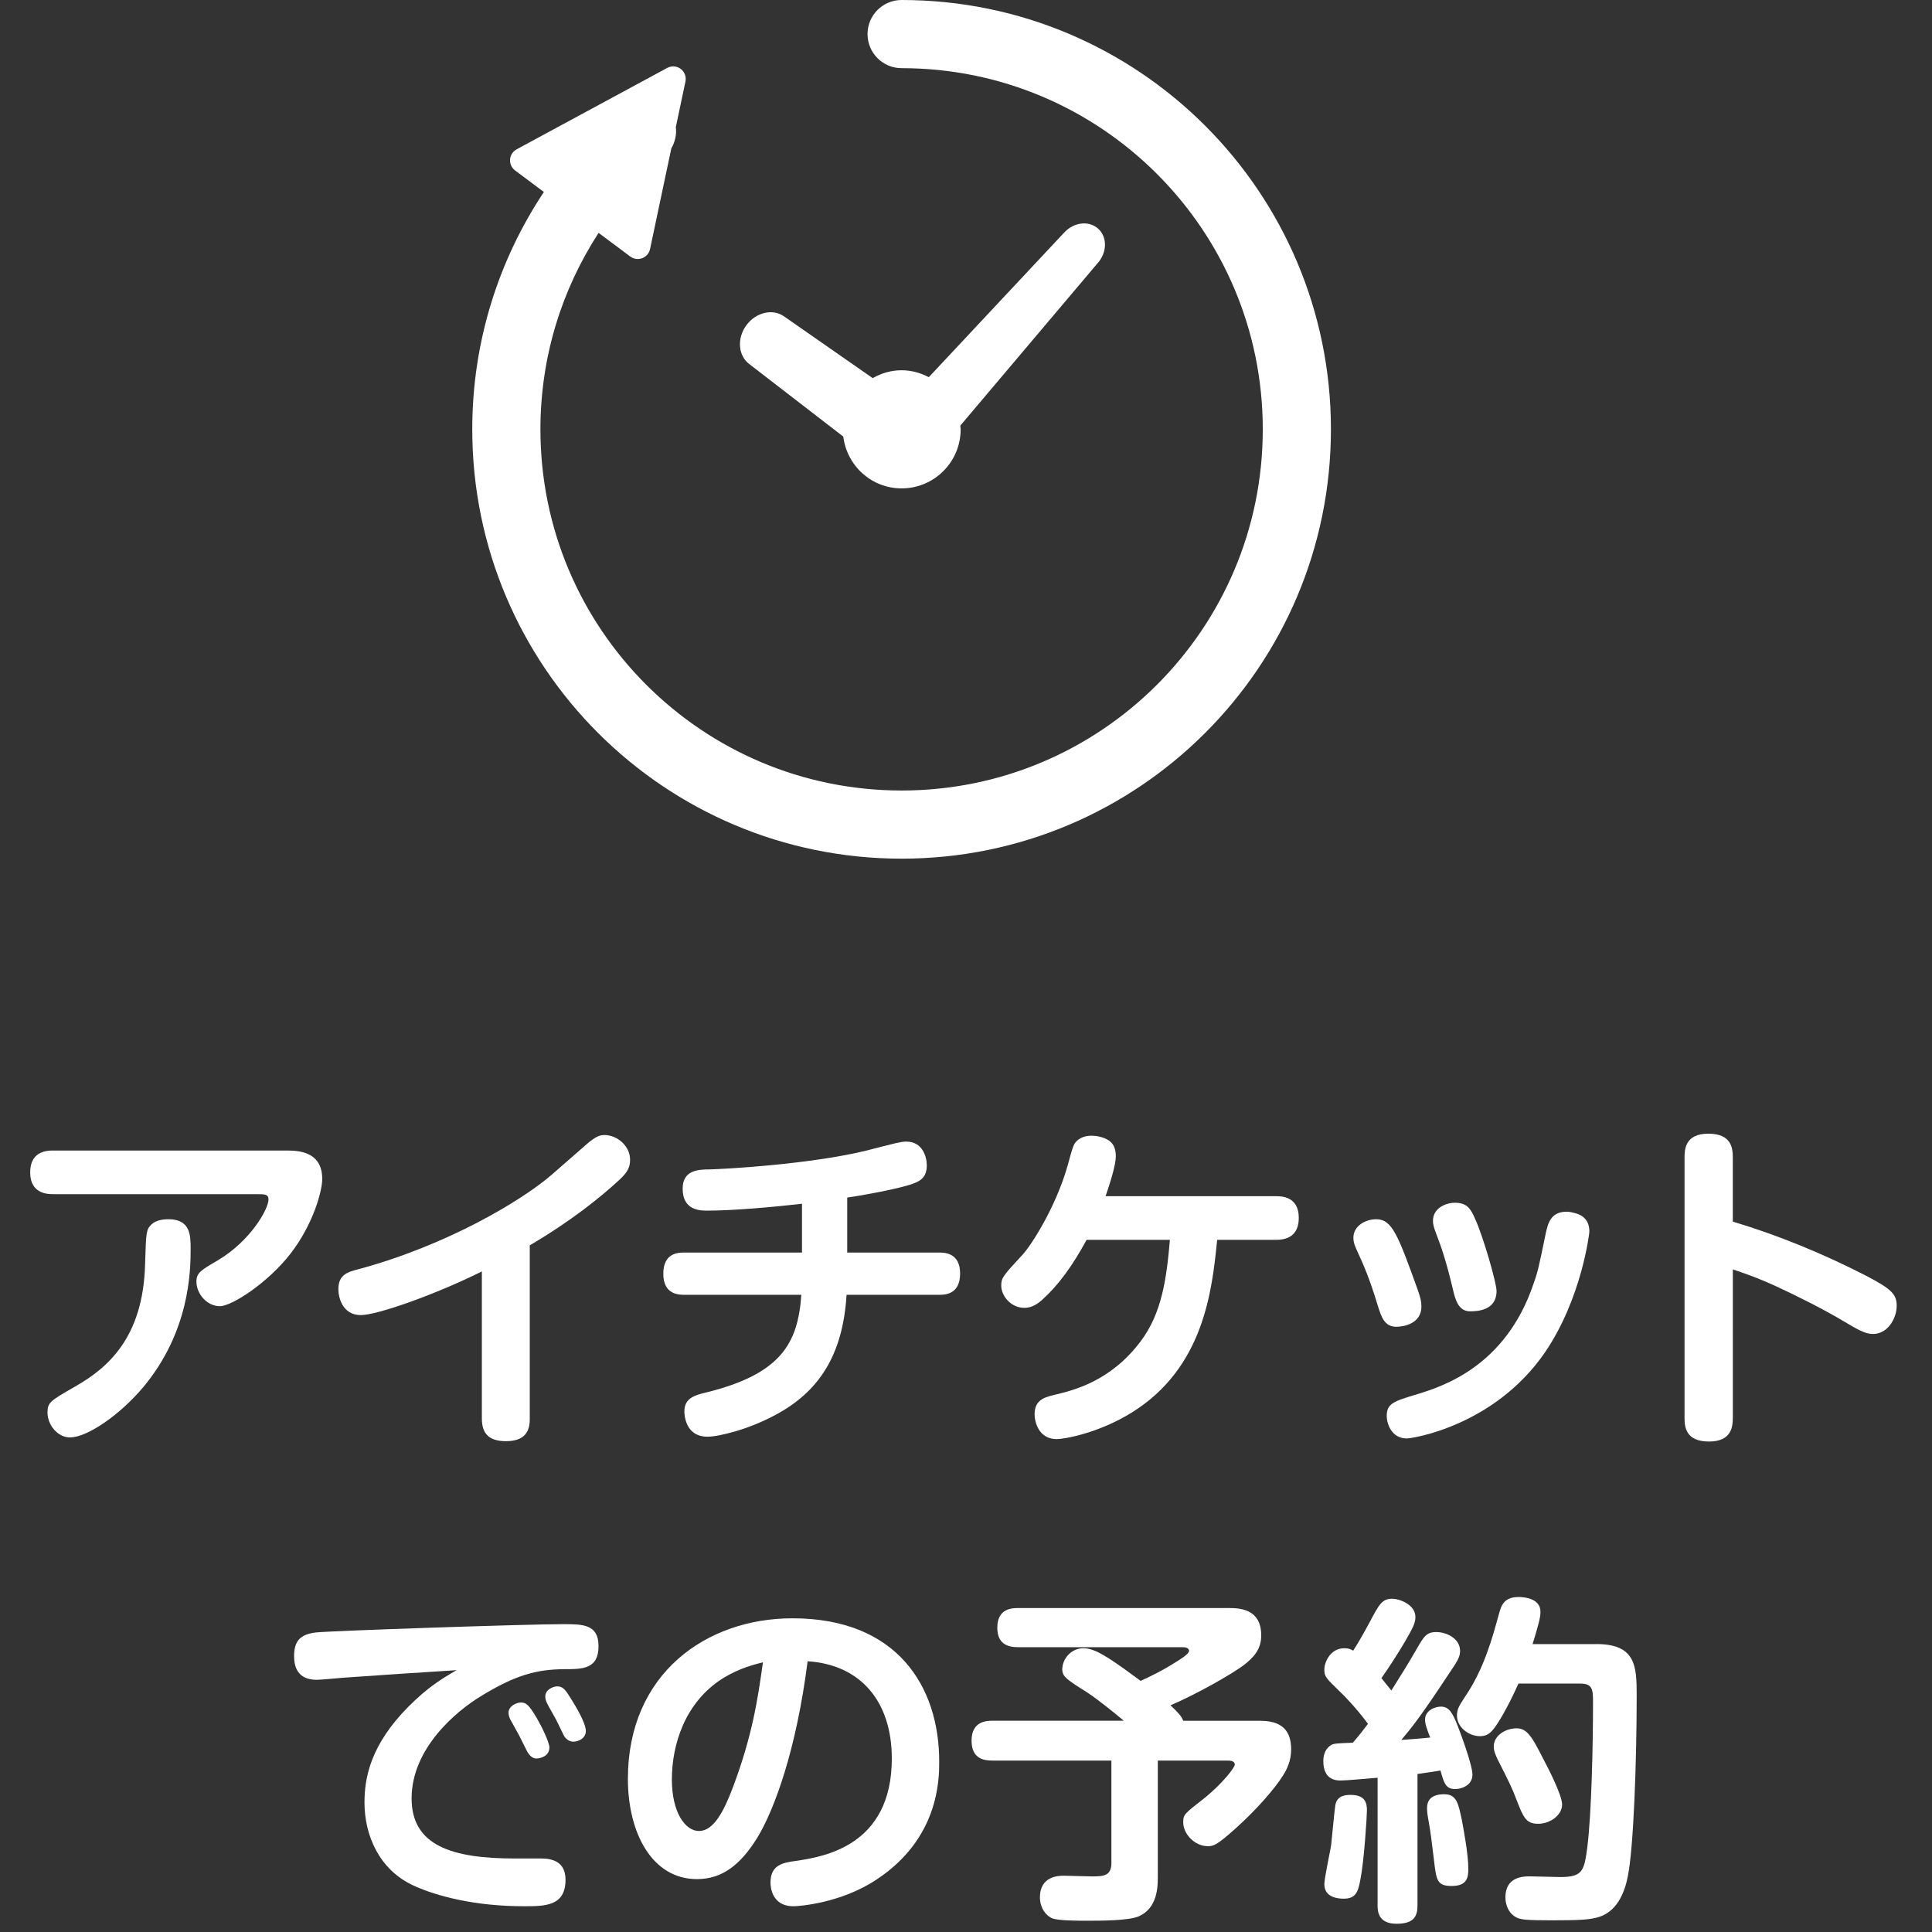 <?xml version="1.0" encoding="utf-8"?>
<!-- Generator: Adobe Illustrator 25.3.1, SVG Export Plug-In . SVG Version: 6.00 Build 0)  -->
<svg version="1.1" xmlns="http://www.w3.org/2000/svg" xmlns:xlink="http://www.w3.org/1999/xlink" x="0px" y="0px" width="90px"
	 height="90px" viewBox="0 0 90 90" style="enable-background:new 0 0 90 90;" xml:space="preserve">
<rect x="0" y="0" width="90" height="90" fill="#333333" stroke="none"/>
<style type="text/css">
	.st0{fill:#FFFFFF;}
	.st1{fill:none;}
</style>
<g id="レイヤー_1">
</g>
<g id="ヘッダー">
	<g>
		<g>
			<g>
				<path class="st0" d="M2.451,55.628c-0.222,0-1.045-0.016-1.045-1.008c0-0.768,0.459-1.024,1.045-1.024h10.945
					c0.712,0,1.615,0.16,1.615,1.329c0,0.56-0.428,2.129-1.489,3.489c-1.045,1.345-2.724,2.433-3.278,2.433
					c-0.617,0-1.093-0.592-1.093-1.136c0-0.416,0.19-0.528,0.982-0.992c1.521-0.896,2.375-2.385,2.375-2.849
					c0-0.24-0.189-0.24-0.49-0.24H2.451z M8.881,58.189c0,1.072-0.063,3.842-2.186,6.403c-1.093,1.312-2.629,2.369-3.437,2.369
					c-0.57,0-1.046-0.576-1.046-1.168c0-0.464,0.143-0.544,1.283-1.201c1.521-0.864,3.168-2.273,3.263-5.682
					c0.048-1.521,0.048-1.617,0.285-1.857c0.158-0.16,0.412-0.256,0.808-0.256C8.881,56.796,8.881,57.565,8.881,58.189z"/>
				<path class="st0" d="M24.68,66.08c0,0.416-0.079,1.056-1.108,1.056c-0.776,0-1.125-0.336-1.125-1.056v-6.851
					c-2.122,1.056-4.862,2.033-5.638,2.033c-0.871,0-1.046-0.848-1.046-1.201c0-0.672,0.412-0.8,0.903-0.928
					c4.181-1.12,7.682-3.233,9.044-4.418l1.631-1.425c0.428-0.368,0.618-0.416,0.823-0.416c0.57,0,1.188,0.496,1.188,1.152
					c0,0.336-0.111,0.576-0.491,0.928c-0.902,0.832-2.249,1.921-4.182,3.057V66.08z"/>
				<path class="st0" d="M39.468,58.349h4.276c0.238,0,0.982,0,0.982,0.976c0,0.992-0.729,0.992-0.982,0.992h-4.308
					c-0.175,2.897-1.362,4.546-3.295,5.586c-1.299,0.704-2.677,1.024-3.184,1.024c-1.076,0-1.076-1.104-1.076-1.184
					c0-0.608,0.49-0.752,0.966-0.864c3.548-0.864,4.324-2.305,4.482-4.562h-5.448c-0.238,0-0.982,0-0.982-0.976
					c0-0.992,0.713-0.992,0.982-0.992h5.479v-2.273c-1.267,0.144-3.168,0.32-4.403,0.32c-0.332,0-1.156,0-1.156-1.024
					c0-0.864,0.729-0.896,1.252-0.896c0.649-0.016,4.577-0.224,7.254-0.864c0.237-0.064,1.251-0.32,1.457-0.368
					c0.222-0.048,0.333-0.064,0.459-0.064c0.745,0,0.951,0.704,0.951,1.104c0,0.608-0.349,0.768-0.809,0.912
					c-0.712,0.224-2.328,0.512-2.898,0.592V58.349z"/>
				<path class="st0" d="M59.456,55.724c0.222,0,1.046,0,1.046,1.008c0,0.752-0.444,1.024-1.046,1.024H56.7
					c-0.237,2.401-0.634,5.954-3.96,8.035c-1.567,0.976-3.167,1.248-3.516,1.248c-0.855,0-1.029-0.832-1.029-1.152
					c0-0.64,0.411-0.784,0.871-0.896c0.95-0.224,2.677-0.64,4.086-2.529c0.966-1.297,1.188-2.865,1.347-4.706h-3.881
					c-0.649,1.201-1.314,2.113-2.059,2.785c-0.333,0.304-0.603,0.384-0.84,0.384c-0.617,0-1.077-0.544-1.077-1.04
					c0-0.368,0.096-0.464,0.982-1.425c0.38-0.4,1.536-2.161,2.106-4.146c0.189-0.688,0.253-0.944,0.364-1.088
					c0.127-0.16,0.364-0.32,0.744-0.32c0.317,0,0.649,0.096,0.84,0.24c0.237,0.176,0.301,0.432,0.301,0.72
					c0,0.416-0.27,1.249-0.476,1.857H59.456z"/>
				<path class="st0" d="M64.171,60.782c-0.38-1.248-0.649-1.857-0.966-2.545c-0.079-0.176-0.159-0.352-0.159-0.576
					c0-0.56,0.57-0.864,1.062-0.864c0.744,0,1.014,0.736,1.933,3.281c0.127,0.368,0.174,0.544,0.174,0.784
					c0,0.8-0.823,0.944-1.172,0.944C64.488,61.806,64.345,61.342,64.171,60.782z M74.039,57.373c0,0.064-0.349,3.105-2.074,5.634
					c-2.36,3.425-6.178,4.002-6.431,4.002c-0.729,0-0.935-0.72-0.935-1.04c0-0.592,0.316-0.688,1.426-1.024
					c1.267-0.384,4.117-1.345,5.4-5.106c0.222-0.624,0.254-0.8,0.586-2.401c0.096-0.432,0.222-0.992,0.967-0.992
					c0.095,0,0.205,0.016,0.316,0.048C73.928,56.62,74.039,57.052,74.039,57.373z M67.671,60.014
					c-0.301-1.248-0.507-1.873-0.792-2.609c-0.062-0.176-0.126-0.336-0.126-0.544c0-0.528,0.522-0.832,1.029-0.832
					c0.586,0,0.744,0.32,0.935,0.752c0.364,0.784,0.998,2.977,0.998,3.361c0,0.912-0.903,0.944-1.236,0.944
					C67.925,61.086,67.783,60.51,67.671,60.014z"/>
				<path class="st0" d="M80.721,66.048c0,0.368-0.031,1.104-1.108,1.104c-1.093,0-1.141-0.688-1.141-1.104V53.931
					c0-0.368,0.016-1.12,1.108-1.12s1.141,0.688,1.141,1.12v2.977c2.139,0.64,4.229,1.505,6.225,2.529
					c1.156,0.608,1.409,0.848,1.409,1.393c0,0.56-0.396,1.312-1.108,1.312c-0.364,0-0.713-0.208-1.362-0.592
					c-0.902-0.544-2.217-1.201-3.12-1.617c-1.014-0.464-1.584-0.64-2.043-0.8V66.048z"/>
				<path class="st0" d="M15.974,78.156c-0.192,0.016-1.041,0.096-1.217,0.096c-0.929,0-1.057-0.656-1.057-1.104
					c0-0.688,0.272-1.024,1.04-1.104c0.833-0.08,9.78-0.384,11.493-0.384c0.912,0,1.648,0,1.648,1.024
					c0,1.072-0.736,1.072-1.616,1.072c-1.281,0.016-2.257,0.272-3.874,1.265c-1.104,0.672-3.217,2.401-3.217,4.754
					c0,2.193,1.856,2.801,4.817,2.801c1.281,0,1.425-0.016,1.665,0.048c0.528,0.128,0.688,0.512,0.688,0.944
					c0,1.232-0.961,1.232-1.938,1.232c-2.272,0-4.049-0.464-5.138-0.96c-1.601-0.736-2.289-2.337-2.289-3.874
					c0-1.168,0.288-2.689,2.049-4.466c0.912-0.912,1.553-1.297,2.241-1.697C19.511,77.916,17.735,78.028,15.974,78.156z
					 M23.769,80.093c-0.048-0.096-0.08-0.208-0.08-0.304c0-0.304,0.352-0.48,0.576-0.48c0.256,0,0.384,0.128,0.736,0.72
					c0.192,0.32,0.592,1.12,0.592,1.377c0,0.4-0.416,0.512-0.608,0.512c-0.191,0-0.336-0.16-0.432-0.336
					c-0.112-0.208-0.256-0.528-0.368-0.736C24.121,80.733,23.832,80.205,23.769,80.093z M25.482,79.341
					c-0.064-0.128-0.08-0.224-0.08-0.32c0-0.288,0.336-0.464,0.56-0.464c0.288,0,0.4,0.192,0.705,0.688
					c0.111,0.176,0.624,1.008,0.624,1.393c0,0.336-0.336,0.496-0.593,0.496c-0.208,0-0.368-0.176-0.416-0.256
					c-0.063-0.128-0.336-0.688-0.384-0.784C25.833,79.965,25.53,79.453,25.482,79.341z"/>
				<path class="st0" d="M35.284,85.599c-0.784,1.264-1.633,1.937-2.817,1.937c-2.08,0-3.217-2.129-3.217-4.674
					c0-4.882,3.634-7.475,7.667-7.475c4.882,0,6.835,3.185,6.835,6.675c0,0.8,0,3.569-2.913,5.49
					c-1.648,1.104-3.617,1.248-3.874,1.248c-1.057,0-1.072-0.976-1.072-1.104c0-0.832,0.593-0.928,1.185-1.008
					c1.28-0.192,4.466-0.688,4.466-4.77c0-2.625-1.425-4.37-3.922-4.53C37.092,81.549,36.068,84.302,35.284,85.599z M33.715,78.156
					c-1.841,1.136-2.417,3.169-2.417,4.738c0,1.537,0.624,2.401,1.265,2.401c0.672,0,1.152-0.896,1.584-2.049
					c0.881-2.337,1.153-4.066,1.393-5.81C35.172,77.532,34.484,77.692,33.715,78.156z"/>
				<path class="st0" d="M51.774,82.014h-5.539c-0.352,0-0.976-0.048-0.976-0.928c0-0.928,0.736-0.928,0.976-0.928h6.115
					c-0.4-0.336-1.185-0.976-1.697-1.312c-0.992-0.624-1.168-0.752-1.168-1.089c0-0.432,0.368-0.976,0.992-0.976
					c0.256,0,0.512,0.112,0.624,0.16c0.384,0.192,0.832,0.464,2.033,1.36c0.352-0.16,0.977-0.448,1.648-0.88
					c0.24-0.144,0.608-0.384,0.608-0.512c0-0.176-0.225-0.176-0.336-0.176h-7.619c-0.465,0-0.977-0.128-0.977-0.912
					c0-0.912,0.72-0.912,0.977-0.912H57.2c0.496,0,1.553,0,1.553,1.281c0,0.688-0.416,1.056-0.769,1.344
					c-0.576,0.448-2.289,1.409-3.457,1.905c0.416,0.4,0.496,0.496,0.592,0.72h3.426c0.56,0,1.601,0,1.601,1.328
					c0,0.544-0.192,0.928-0.385,1.233c-0.384,0.608-1.216,1.569-2.177,2.433c-0.944,0.848-1.072,0.848-1.328,0.848
					c-0.608,0-1.137-0.576-1.137-1.104c0-0.368,0.048-0.4,0.929-1.088c0.928-0.736,1.473-1.489,1.473-1.601
					c0-0.192-0.225-0.192-0.336-0.192h-3.25v5.442c0,0.432-0.016,1.425-0.88,1.809c-0.465,0.208-1.777,0.208-2.434,0.208
					c-0.416,0-1.312,0-1.601-0.112s-0.576-0.48-0.576-0.976c0-1.009,0.896-1.009,1.121-1.009c0.096,0,1.104,0.032,1.312,0.032
					c0.512,0,0.896-0.016,0.896-0.624V82.014z"/>
				<path class="st0" d="M64.173,82.814c-0.432,0.032-1.408,0.128-1.712,0.128c-0.192,0-0.816,0-0.816-0.912
					c0-0.368,0.16-0.608,0.336-0.72c0.144-0.096,0.256-0.096,1.04-0.128c0.177-0.208,0.32-0.368,0.704-0.88
					c-0.544-0.736-1.12-1.328-1.312-1.505c-0.64-0.624-0.72-0.688-0.72-1.024c0-0.352,0.288-0.992,0.929-0.992
					c0.208,0,0.304,0.048,0.416,0.112c0.24-0.368,0.528-0.88,0.768-1.329c0.433-0.816,0.577-1.088,1.041-1.088
					c0.352,0,1.088,0.272,1.088,0.848c0,0.288-0.111,0.496-0.479,1.136c-0.337,0.576-0.816,1.313-1.104,1.713
					c0.16,0.208,0.256,0.32,0.464,0.576c0.544-0.864,0.801-1.281,1.152-1.889c0.368-0.64,0.48-0.832,0.944-0.832
					c0.48,0,1.104,0.304,1.104,0.88c0,0.288-0.128,0.48-0.528,1.072c-1.296,1.969-1.761,2.545-2.209,3.073
					c0.816-0.064,0.913-0.064,1.345-0.112c-0.144-0.368-0.24-0.624-0.24-0.832c0-0.432,0.465-0.608,0.736-0.608
					c0.385,0,0.545,0.288,0.784,0.896c0.064,0.16,0.688,1.793,0.688,2.273c0,0.528-0.56,0.672-0.8,0.672
					c-0.448,0-0.528-0.288-0.688-0.864c-0.192,0.032-0.929,0.144-1.072,0.16v6.114c0,0.48-0.128,0.864-0.977,0.864
					c-0.881,0-0.881-0.624-0.881-0.864V82.814z M63.677,84.335c0,0.256-0.128,2.337-0.304,3.217
					c-0.112,0.624-0.24,0.896-0.784,0.896c-0.24,0-0.896-0.048-0.896-0.672c0-0.304,0.288-1.585,0.32-1.857
					c0.031-0.288,0.16-1.649,0.191-1.825c0.08-0.48,0.528-0.48,0.721-0.48C63.614,83.614,63.677,84.014,63.677,84.335z
					 M68.095,84.767c0.064,0.336,0.305,1.601,0.305,2.273c0,0.384-0.032,0.816-0.769,0.816c-0.688,0-0.721-0.256-0.832-1.216
					c-0.112-0.944-0.16-1.281-0.225-1.665c-0.08-0.448-0.096-0.56-0.096-0.752c0-0.592,0.528-0.64,0.8-0.64
					C67.855,83.582,67.935,84.014,68.095,84.767z M74.37,76.587c1.825,0,1.873,1.024,1.873,2.369c0,3.153-0.145,7.155-0.416,8.467
					c-0.145,0.736-0.513,1.713-1.505,1.921c-0.353,0.08-0.736,0.112-2.033,0.112c-1.152,0-1.408-0.032-1.601-0.112
					c-0.399-0.176-0.56-0.592-0.56-0.96c0-0.976,0.864-0.976,1.136-0.976c0.225,0,1.217,0.032,1.409,0.032
					c1.04,0,1.12-0.272,1.265-1.345c0.208-1.633,0.271-4.946,0.271-6.755c0-0.608,0-0.912-0.592-0.912h-2.881
					c-0.576,1.281-0.993,1.889-1.073,2.001c-0.239,0.336-0.416,0.448-0.72,0.448c-0.528,0-1.072-0.416-1.072-0.96
					c0-0.288,0.096-0.448,0.368-0.864c0.896-1.313,1.28-2.753,1.584-3.858c0.112-0.4,0.225-0.8,0.929-0.8
					c0.288,0,1.009,0.08,1.009,0.688c0,0.272-0.097,0.624-0.368,1.505H74.37z M71.873,81.902c0.257,0.48,0.896,1.729,0.896,2.161
					c0,0.496-0.56,0.896-1.12,0.896s-0.688-0.304-0.992-1.088c-0.225-0.592-0.32-0.784-0.881-1.889
					c-0.096-0.208-0.192-0.4-0.192-0.624c0-0.464,0.448-0.768,0.881-0.832C71.088,80.429,71.313,80.797,71.873,81.902z"/>
			</g>
			<g>
				<path class="st0" d="M34.917,16.969l4.366,3.368c0.168,1.358,1.313,2.414,2.717,2.414c1.52,0,2.751-1.232,2.751-2.751
					c0-0.059-0.014-0.113-0.017-0.172l6.399-7.57c0.447-0.501,0.455-1.223,0.019-1.61c-0.436-0.388-1.151-0.295-1.597,0.206
					l-6.288,6.717c-0.381-0.2-0.808-0.323-1.267-0.323c-0.492,0-0.947,0.14-1.347,0.366l-4.111-2.863
					c-0.53-0.391-1.325-0.21-1.775,0.403C34.319,15.766,34.385,16.579,34.917,16.969z"/>
				<path class="st0" d="M42,0c-0.877,0-1.587,0.711-1.587,1.587S41.123,3.175,42,3.175c4.652,0.001,8.847,1.881,11.897,4.928
					c3.047,3.049,4.927,7.246,4.928,11.897c-0.001,4.652-1.881,8.847-4.928,11.897c-3.05,3.047-7.246,4.927-11.897,4.928
					c-4.651-0.001-8.848-1.881-11.897-4.928c-3.048-3.05-4.927-7.246-4.928-11.897c0.001-3.38,0.998-6.518,2.711-9.152l1.473,1.101
					c0.159,0.119,0.37,0.149,0.557,0.078c0.186-0.071,0.325-0.23,0.366-0.426l0.991-4.689c0.177-0.303,0.252-0.652,0.21-0.994
					l0.448-2.119c0.048-0.223-0.04-0.453-0.221-0.59c-0.183-0.136-0.428-0.154-0.629-0.045l-7.015,3.792
					c-0.176,0.096-0.291,0.273-0.305,0.472c-0.015,0.198,0.073,0.392,0.233,0.512l1.342,1.003C23.23,12.111,21.999,15.915,22,20
					c0.001,11.047,8.953,19.999,20,20c11.047-0.001,19.999-8.953,20-20C61.999,8.953,53.047,0.001,42,0z"/>
			</g>
		</g>
		<rect class="st1" width="90" height="90"/>
	</g>
</g>
</svg>
